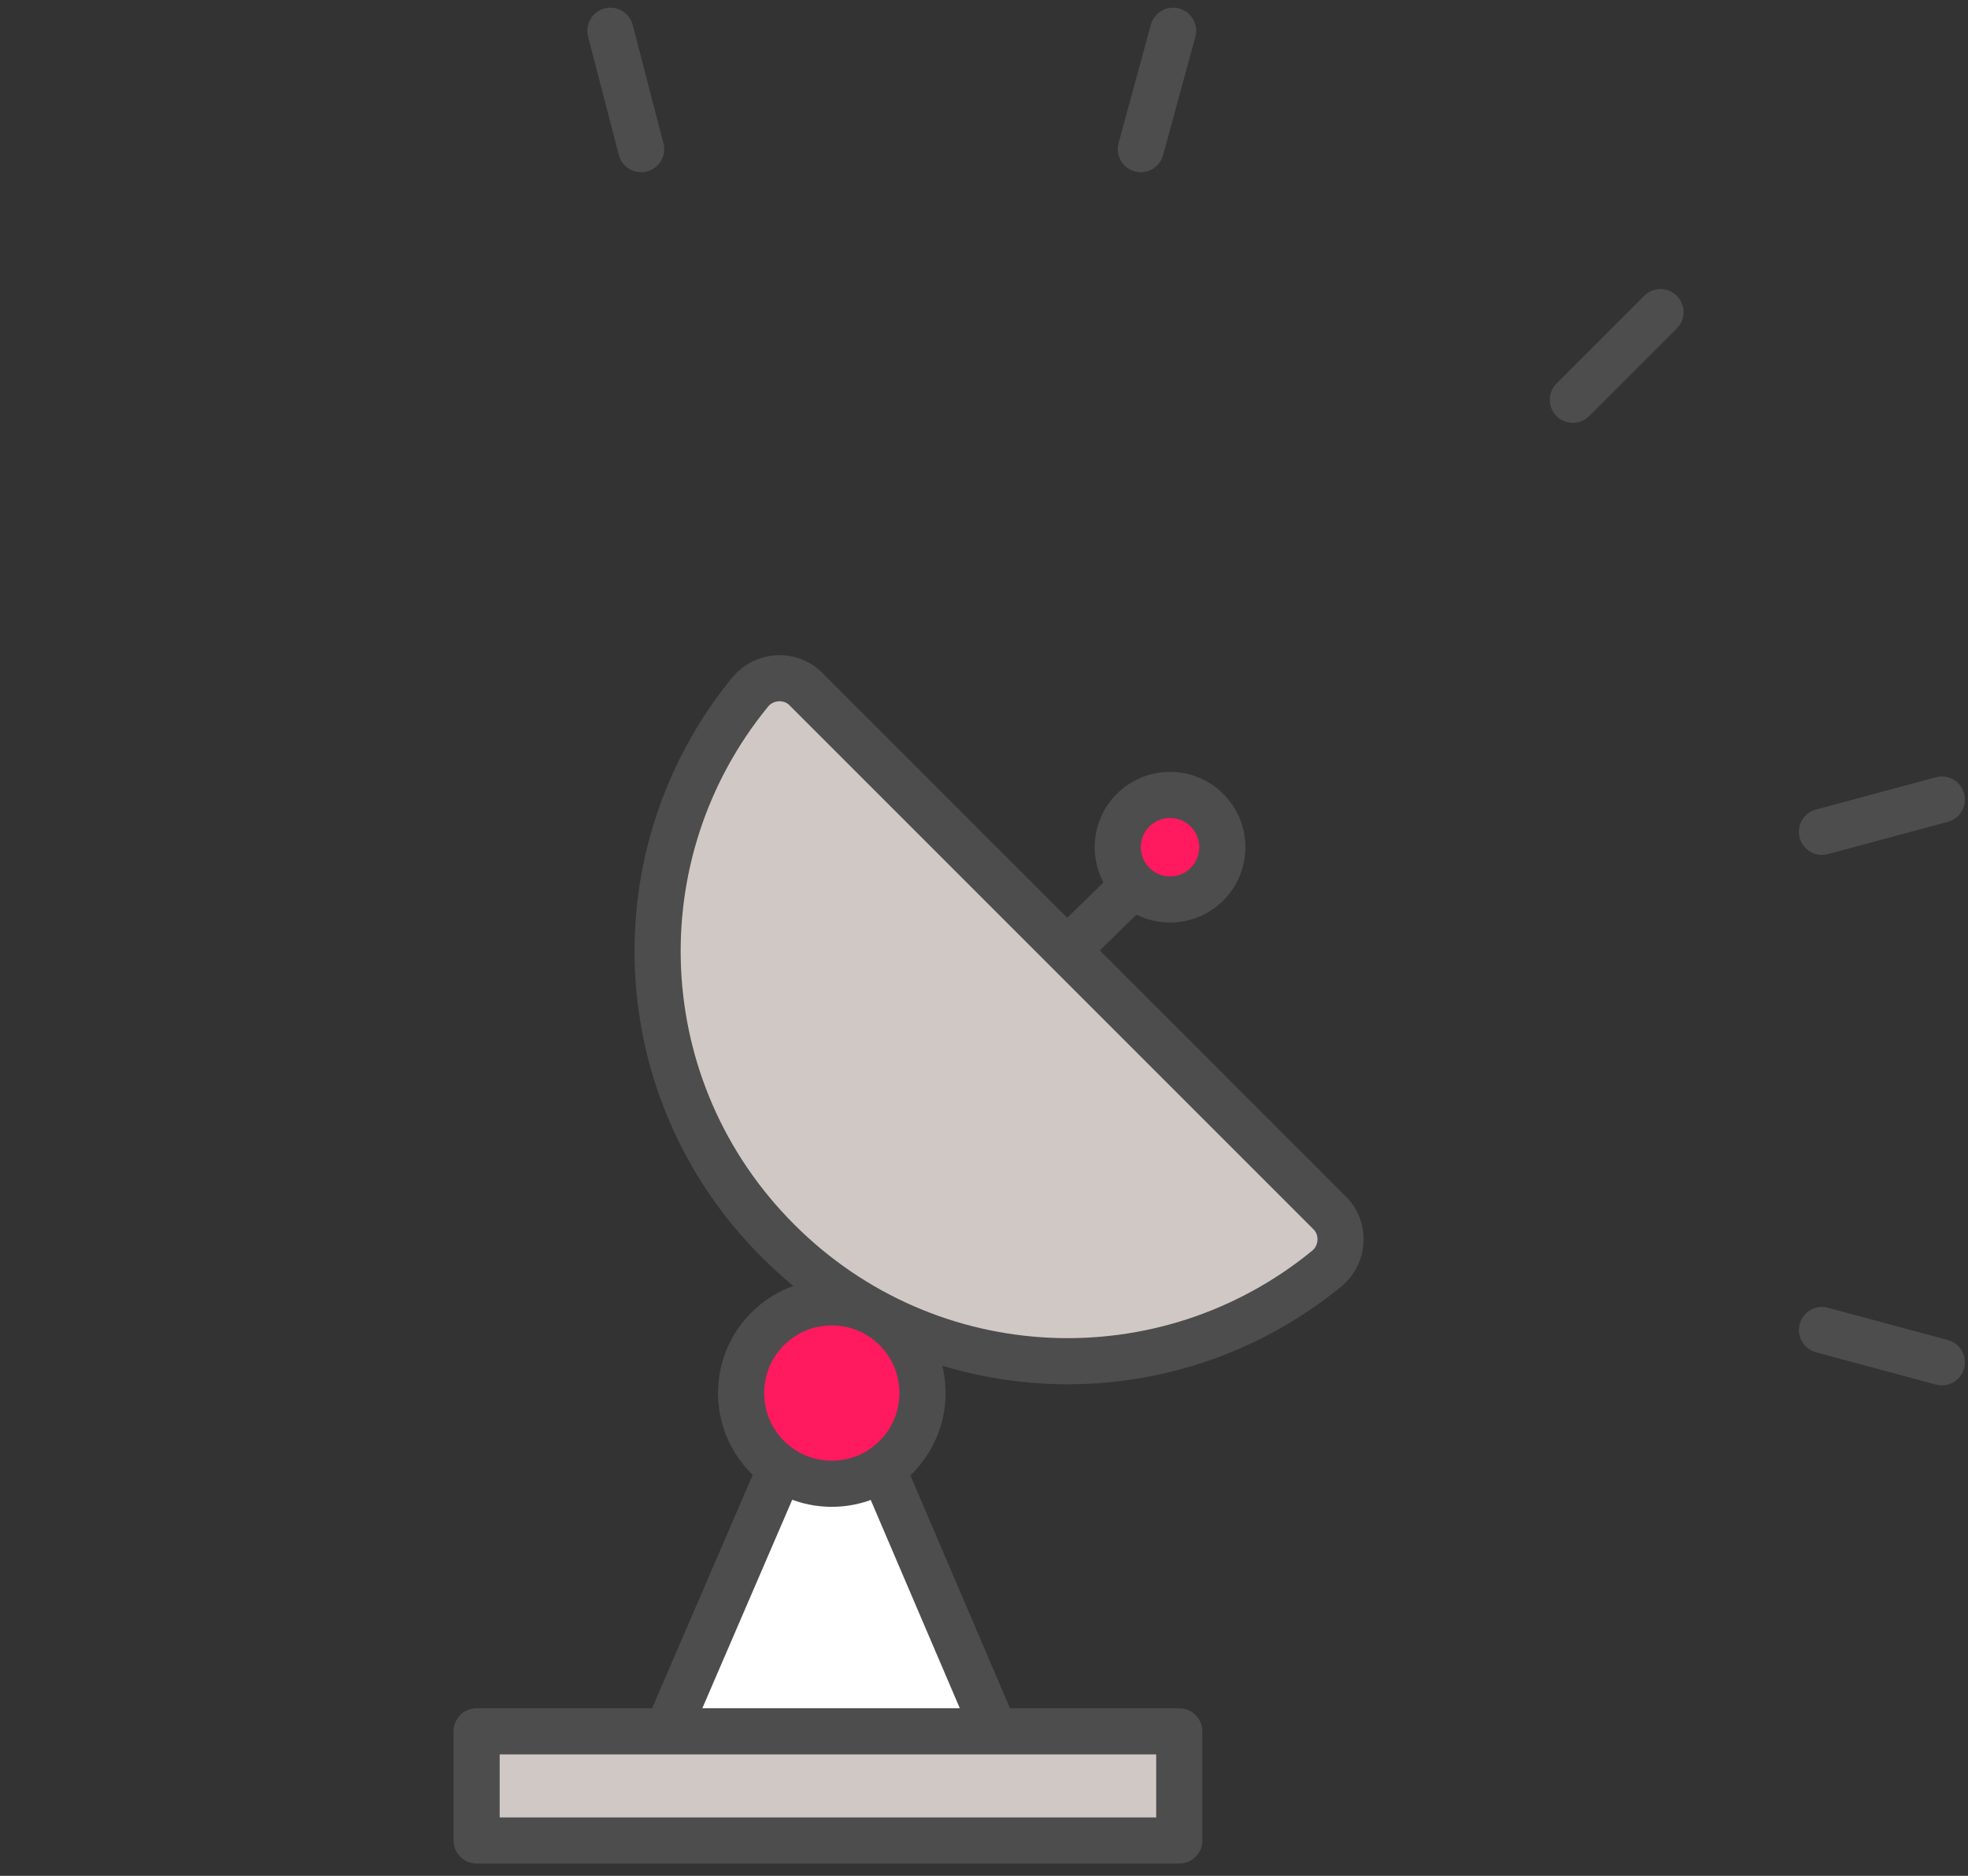 <svg fill="none" height="122" viewBox="0 0 128 122" width="128" xmlns="http://www.w3.org/2000/svg"><rect x="0" y="0" width="128" height="122" fill="#333333" stroke="none"/><path d="m57.6 96 7.1 16.6h-21.3l7.2-16.7" fill="#fff"/><g stroke="#4d4d4d" stroke-linejoin="round" stroke-miterlimit="10" stroke-width="3"><path d="m57.6 96 7.1 16.6h-21.3l7.2-16.7"/><path d="m69.4 61.8 4.4-4.3"/><path d="m76.1 58.5c1.878 0 3.4-1.522 3.4-3.4 0-1.878-1.522-3.4-3.4-3.4s-3.4 1.522-3.4 3.4c0 1.878 1.522 3.4 3.4 3.4z" fill="#ff195e"/><path d="m54.1 96.5c3.259 0 5.9-2.642 5.9-5.9s-2.642-5.9-5.9-5.9-5.9 2.642-5.9 5.9 2.642 5.9 5.9 5.9z" fill="#ff195e"/><path d="m86.5 78.9c1 1 .9 2.7-.2 3.6-10.5 8.6-25.9 8-35.7-1.8-9.8-9.8-10.4-25.2-1.8-35.7.9-1.1 2.6-1.2 3.6-.2z" fill="#d0c8c4"/><path d="m102.3 26 5.7-5.7" stroke-linecap="round"/><path d="m74.2 9.7 2.1-7.7" stroke-linecap="round"/><path d="m41.7 9.7-2-7.7" stroke-linecap="round"/><path d="m126.3 88.6-7.8-2.1" stroke-linecap="round"/><path d="m126.3 52-7.8 2.1" stroke-linecap="round"/><path d="m76.7 112.6h-45.7v7.1h45.7z" fill="#d0c8c4"/></g></svg>